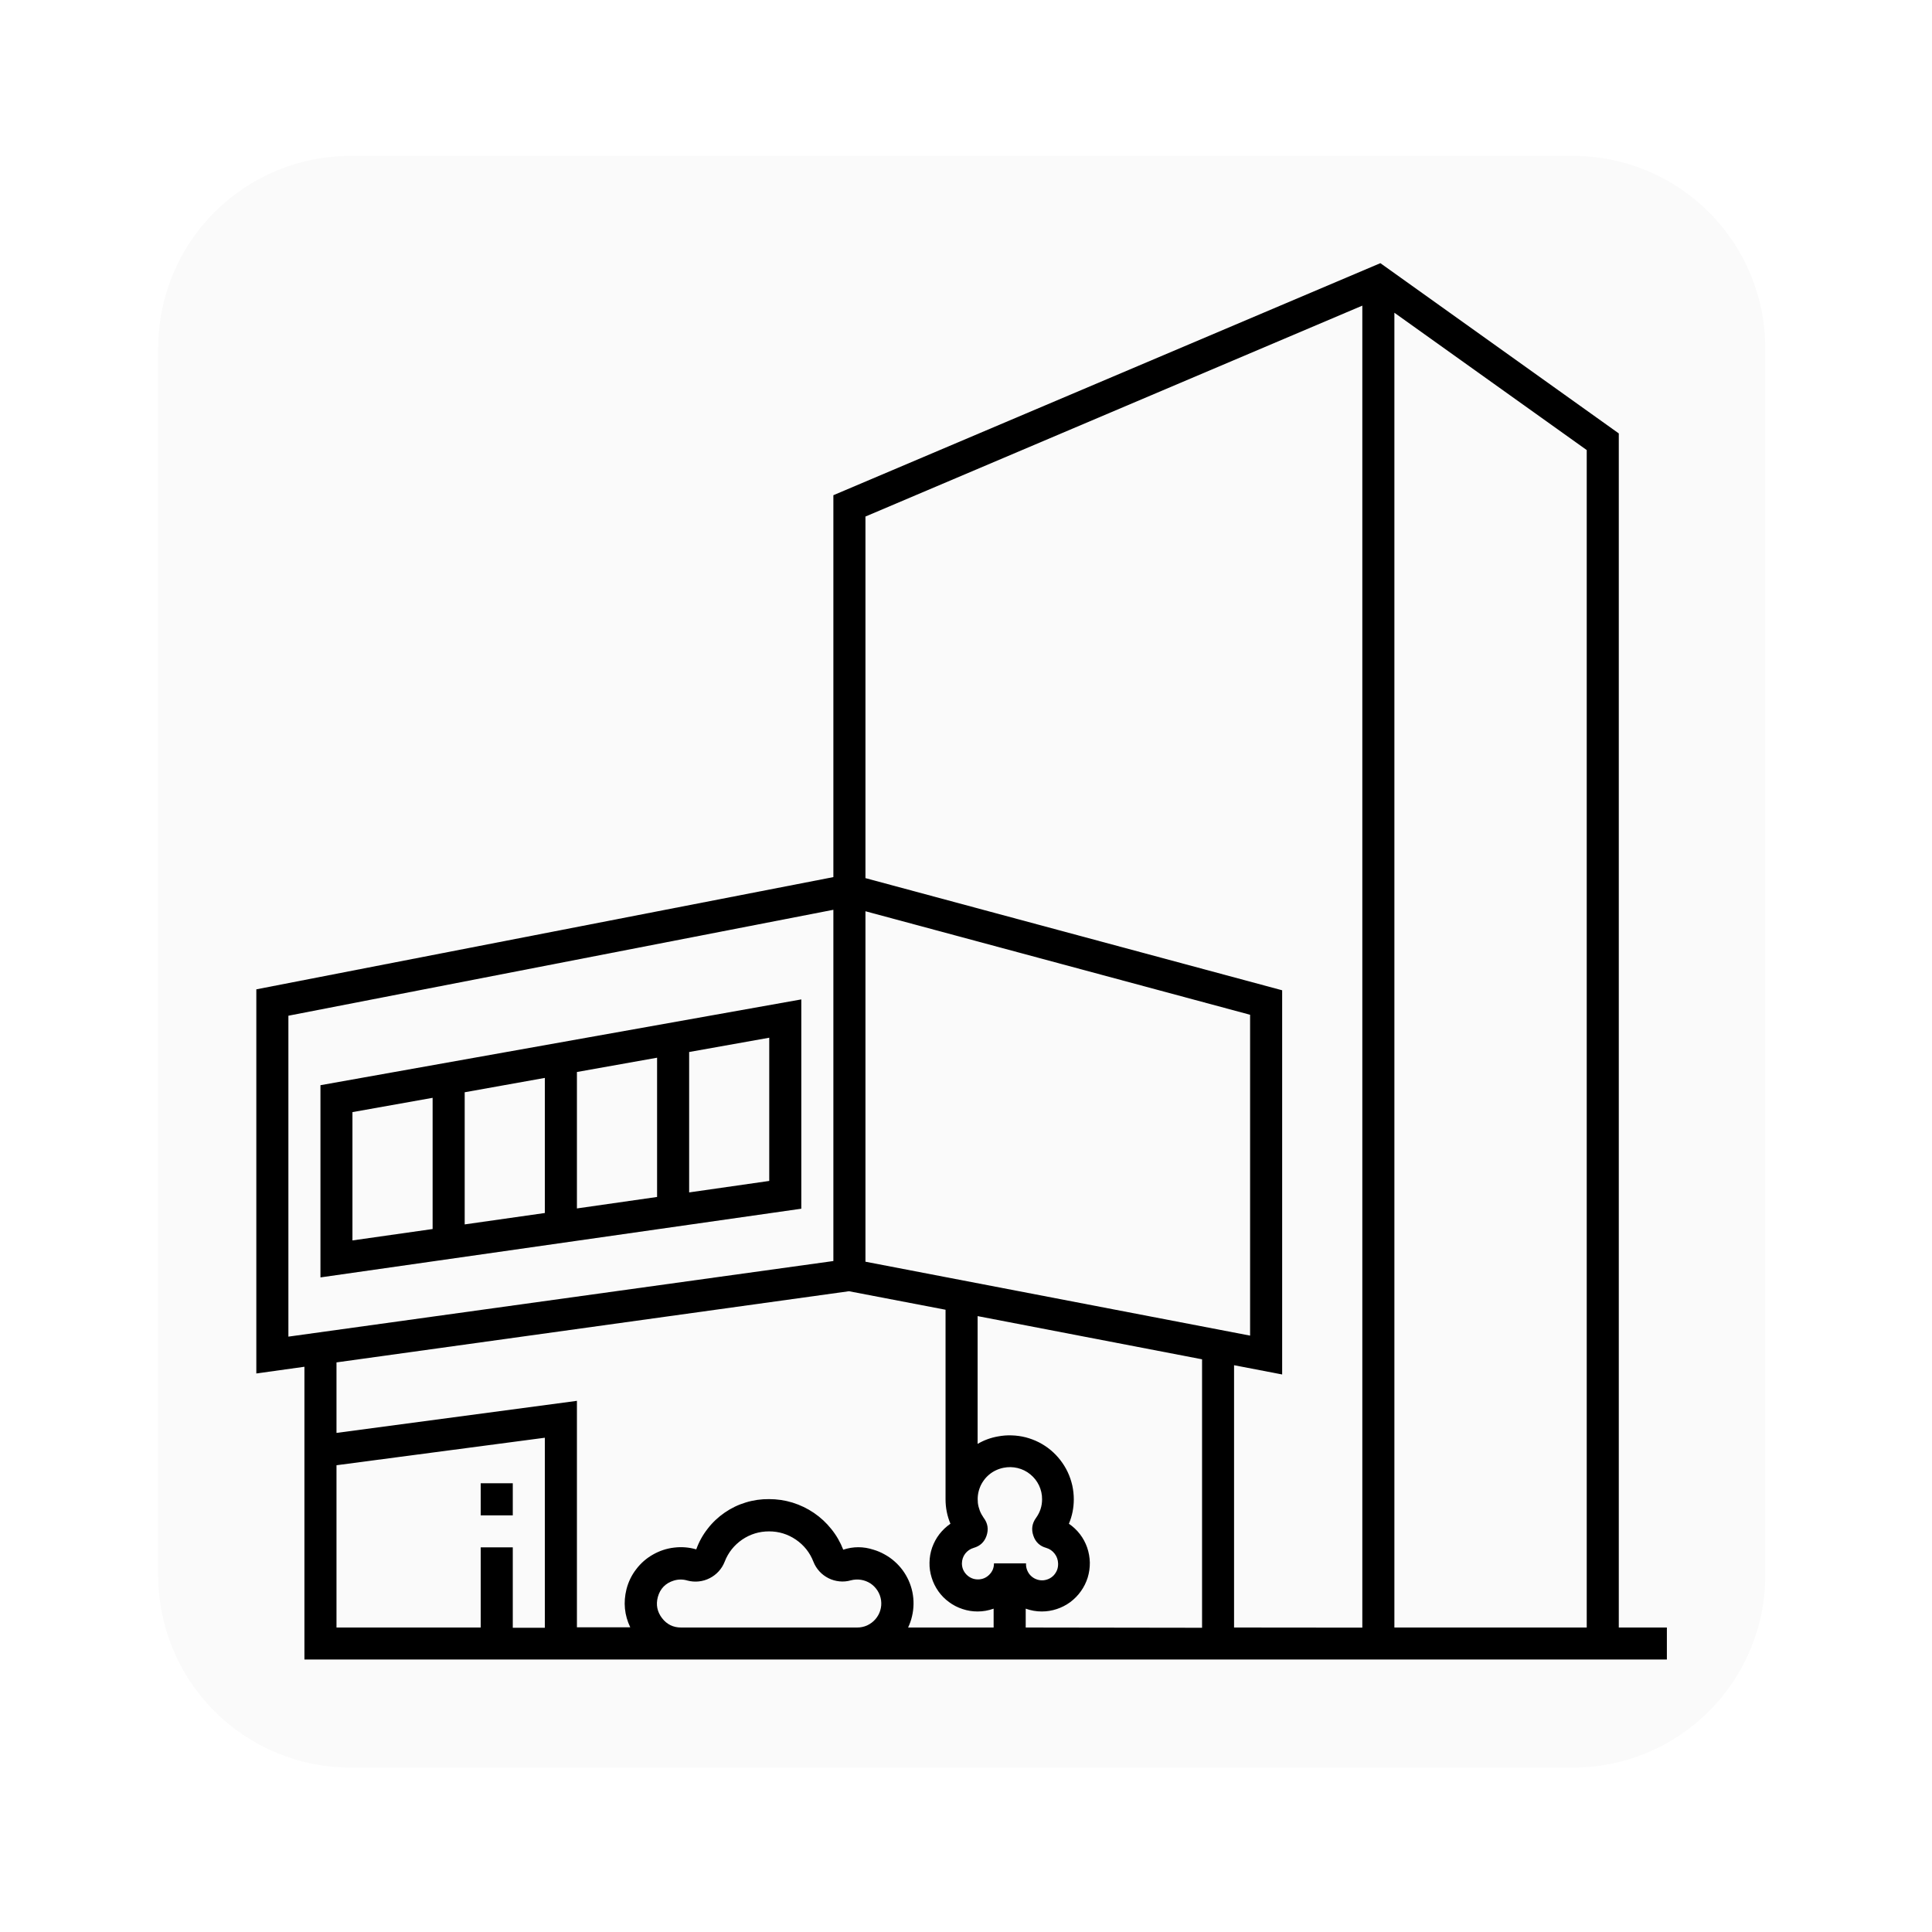 <svg xmlns="http://www.w3.org/2000/svg" xmlns:xlink="http://www.w3.org/1999/xlink" width="150" viewBox="0 0 112.5 112.5" height="150" preserveAspectRatio="xMidYMid meet"><defs><filter x="0%" y="0%" width="100%" height="100%" id="5b794aca29"></filter><mask id="749ba584b8"><g filter="url(#5b794aca29)"><rect x="-11.25" width="135" fill="#000000" y="-11.25" height="135" fill-opacity="0.02"></rect></g></mask><clipPath id="7fa09ef906"><path d="M 0.211 1.078 L 93.793 1.078 L 93.793 95 L 0.211 95 Z M 0.211 1.078 " clip-rule="nonzero"></path></clipPath><clipPath id="4c830e584d"><path d="M 11.41 1.078 L 82.594 1.078 C 85.562 1.078 88.41 2.258 90.512 4.359 C 92.613 6.457 93.793 9.309 93.793 12.277 L 93.793 83.727 C 93.793 86.695 92.613 89.543 90.512 91.645 C 88.41 93.746 85.562 94.926 82.594 94.926 L 11.41 94.926 C 8.438 94.926 5.59 93.746 3.488 91.645 C 1.391 89.543 0.211 86.695 0.211 83.727 L 0.211 12.277 C 0.211 9.309 1.391 6.457 3.488 4.359 C 5.59 2.258 8.438 1.078 11.41 1.078 Z M 11.41 1.078 " clip-rule="nonzero"></path></clipPath><clipPath id="c51a40bcca"><rect x="0" width="94" y="0" height="96"></rect></clipPath><clipPath id="ccea62bd8c"><path d="M 14.926 15.285 L 97.062 15.285 L 97.062 96.676 L 14.926 96.676 Z M 14.926 15.285 " clip-rule="nonzero"></path></clipPath></defs><g mask="url(#749ba584b8)"><g transform="matrix(1, 0, 0, 1, 9, 8)"><g clip-path="url(#c51a40bcca)"><g clip-path="url(#7fa09ef906)"><g clip-path="url(#4c830e584d)"><path fill="#040606" d="M 0.211 1.078 L 93.793 1.078 L 93.793 95.027 L 0.211 95.027 Z M 0.211 1.078 " fill-opacity="1" fill-rule="nonzero"></path></g></g></g></g></g><g clip-path="url(#ccea62bd8c)"><path fill="#000000" d="M 94.262 25.238 L 80.379 15.324 L 48.527 28.836 L 48.527 51.074 L 14.926 57.609 L 14.926 79.977 L 17.727 79.586 L 17.727 96.633 L 97.062 96.633 L 97.062 94.77 L 94.262 94.77 Z M 50.395 73.469 L 50.395 53.062 L 72.793 59.09 L 72.793 77.773 Z M 57.277 88.379 C 57.188 88.25 57.113 88.117 57.055 87.969 C 57 87.824 56.961 87.676 56.941 87.52 C 56.926 87.367 56.926 87.211 56.945 87.055 C 56.965 86.902 57.004 86.754 57.062 86.609 C 57.117 86.461 57.195 86.328 57.285 86.203 C 57.375 86.074 57.484 85.961 57.602 85.863 C 57.723 85.762 57.852 85.68 57.996 85.613 C 58.137 85.547 58.281 85.5 58.434 85.469 C 58.711 85.414 58.984 85.418 59.258 85.484 C 59.531 85.551 59.777 85.672 59.996 85.852 C 60.215 86.031 60.383 86.246 60.504 86.5 C 60.621 86.754 60.684 87.023 60.68 87.305 C 60.68 87.703 60.562 88.062 60.328 88.387 C 60.094 88.707 60.043 89.059 60.176 89.434 C 60.301 89.797 60.551 90.031 60.922 90.133 C 61.121 90.191 61.285 90.305 61.414 90.473 C 61.539 90.637 61.605 90.824 61.613 91.035 C 61.617 91.164 61.602 91.285 61.559 91.406 C 61.512 91.527 61.445 91.637 61.359 91.73 C 61.27 91.824 61.168 91.895 61.051 91.945 C 60.93 91.996 60.809 92.023 60.68 92.023 C 60.551 92.023 60.426 91.996 60.309 91.945 C 60.191 91.895 60.09 91.824 60 91.73 C 59.91 91.637 59.848 91.527 59.801 91.406 C 59.758 91.285 59.738 91.164 59.746 91.035 L 57.879 91.035 C 57.879 91.293 57.789 91.512 57.605 91.695 C 57.426 91.875 57.203 91.969 56.945 91.969 C 56.688 91.969 56.469 91.875 56.285 91.695 C 56.105 91.512 56.012 91.293 56.012 91.035 C 56.016 90.824 56.078 90.637 56.203 90.469 C 56.332 90.305 56.496 90.191 56.695 90.133 C 57.07 90.027 57.32 89.793 57.445 89.43 C 57.574 89.051 57.52 88.699 57.277 88.379 Z M 16.793 59.145 L 48.527 52.977 L 48.527 73.43 L 16.793 77.832 Z M 19.594 85.32 L 31.727 83.719 L 31.727 94.785 L 29.859 94.785 L 29.859 90.102 L 27.992 90.102 L 27.992 94.77 L 19.594 94.77 Z M 39.66 94.77 C 39.203 94.77 38.836 94.59 38.555 94.23 C 38.27 93.859 38.184 93.449 38.305 92.996 C 38.441 92.504 38.754 92.184 39.242 92.035 C 39.504 91.957 39.77 91.957 40.031 92.035 C 40.25 92.094 40.469 92.109 40.691 92.086 C 40.914 92.062 41.125 92 41.324 91.898 C 41.523 91.797 41.699 91.664 41.852 91.496 C 42 91.332 42.117 91.145 42.199 90.934 C 42.406 90.402 42.746 89.977 43.215 89.652 C 43.688 89.332 44.211 89.172 44.781 89.172 C 45.352 89.172 45.871 89.332 46.344 89.652 C 46.816 89.977 47.156 90.402 47.363 90.934 C 47.445 91.145 47.562 91.332 47.715 91.5 C 47.863 91.664 48.043 91.797 48.242 91.898 C 48.445 92 48.656 92.059 48.879 92.082 C 49.105 92.105 49.324 92.086 49.543 92.023 C 49.738 91.973 49.934 91.961 50.133 91.992 C 50.332 92.023 50.516 92.094 50.688 92.203 C 50.855 92.316 50.992 92.457 51.102 92.629 C 51.207 92.797 51.277 92.984 51.305 93.184 C 51.332 93.387 51.316 93.582 51.258 93.773 C 51.199 93.969 51.102 94.141 50.969 94.293 C 50.836 94.445 50.676 94.562 50.492 94.648 C 50.309 94.73 50.117 94.77 49.914 94.77 Z M 52.879 94.77 C 52.98 94.555 53.059 94.332 53.109 94.105 C 53.164 93.875 53.191 93.641 53.195 93.406 C 53.199 93.172 53.176 92.938 53.129 92.707 C 53.082 92.477 53.008 92.254 52.914 92.039 C 52.816 91.824 52.699 91.621 52.559 91.43 C 52.418 91.242 52.262 91.07 52.082 90.914 C 51.906 90.758 51.715 90.625 51.508 90.512 C 51.301 90.395 51.086 90.305 50.859 90.238 C 50.273 90.047 49.688 90.047 49.102 90.238 C 48.934 89.805 48.703 89.402 48.41 89.039 C 48.121 88.676 47.781 88.359 47.398 88.098 C 47.012 87.836 46.598 87.637 46.148 87.496 C 45.703 87.359 45.246 87.293 44.781 87.293 C 44.32 87.289 43.867 87.352 43.426 87.488 C 42.984 87.621 42.574 87.82 42.195 88.082 C 41.816 88.344 41.484 88.656 41.203 89.023 C 40.918 89.387 40.699 89.785 40.543 90.219 C 40.117 90.098 39.688 90.062 39.25 90.117 C 38.812 90.168 38.402 90.305 38.02 90.523 C 37.641 90.738 37.312 91.023 37.047 91.375 C 36.777 91.723 36.59 92.113 36.48 92.539 C 36.289 93.305 36.359 94.043 36.699 94.758 L 33.594 94.758 L 33.594 81.57 L 19.594 83.438 L 19.594 79.332 L 49.434 75.188 L 55.059 76.266 L 55.059 87.305 C 55.059 87.797 55.152 88.273 55.344 88.727 C 55.094 88.898 54.883 89.102 54.699 89.336 C 54.516 89.574 54.379 89.836 54.277 90.117 C 54.18 90.398 54.129 90.688 54.125 90.988 C 54.117 91.285 54.16 91.578 54.25 91.863 C 54.336 92.148 54.469 92.414 54.641 92.66 C 54.812 92.902 55.02 93.113 55.262 93.289 C 55.504 93.469 55.766 93.602 56.051 93.695 C 56.332 93.789 56.625 93.836 56.926 93.836 C 57.246 93.836 57.555 93.781 57.859 93.672 L 57.859 94.77 Z M 59.727 94.77 L 59.727 93.672 C 60.031 93.781 60.34 93.836 60.66 93.836 C 60.961 93.836 61.254 93.789 61.535 93.695 C 61.82 93.602 62.082 93.465 62.324 93.289 C 62.562 93.109 62.77 92.898 62.941 92.656 C 63.117 92.41 63.246 92.148 63.336 91.863 C 63.422 91.578 63.465 91.285 63.461 90.984 C 63.453 90.688 63.402 90.395 63.305 90.113 C 63.207 89.832 63.066 89.57 62.887 89.336 C 62.703 89.098 62.488 88.895 62.242 88.727 C 62.434 88.27 62.527 87.797 62.527 87.305 C 62.527 87.031 62.496 86.758 62.438 86.492 C 62.375 86.223 62.289 85.965 62.172 85.719 C 62.055 85.469 61.91 85.238 61.742 85.02 C 61.574 84.805 61.387 84.609 61.176 84.434 C 60.965 84.258 60.734 84.109 60.492 83.984 C 60.246 83.859 59.992 83.766 59.727 83.695 C 59.461 83.629 59.191 83.59 58.918 83.582 C 58.645 83.57 58.371 83.594 58.102 83.645 C 57.684 83.719 57.293 83.863 56.926 84.078 L 56.926 76.637 L 69.996 79.152 L 69.996 94.785 Z M 71.859 94.77 L 71.859 79.496 L 74.66 80.035 L 74.66 57.664 L 50.395 51.133 L 50.395 30.078 L 79.328 17.797 L 79.328 94.777 Z M 81.195 94.77 L 81.195 18.211 L 92.395 26.207 L 92.395 94.77 Z M 18.66 63.191 L 18.66 74.383 L 46.66 70.383 L 46.66 58.195 Z M 33.594 62.422 L 38.262 61.59 L 38.262 69.699 L 33.594 70.367 Z M 31.727 70.633 L 27.059 71.297 L 27.059 63.602 L 31.727 62.766 Z M 20.523 64.758 L 25.191 63.926 L 25.191 71.566 L 20.523 72.23 Z M 44.793 68.766 L 40.129 69.434 L 40.129 61.258 L 44.793 60.426 Z M 29.859 88.238 L 27.992 88.238 L 27.992 86.371 L 29.859 86.371 Z M 29.859 88.238 " fill-opacity="1" fill-rule="nonzero"></path></g></svg>